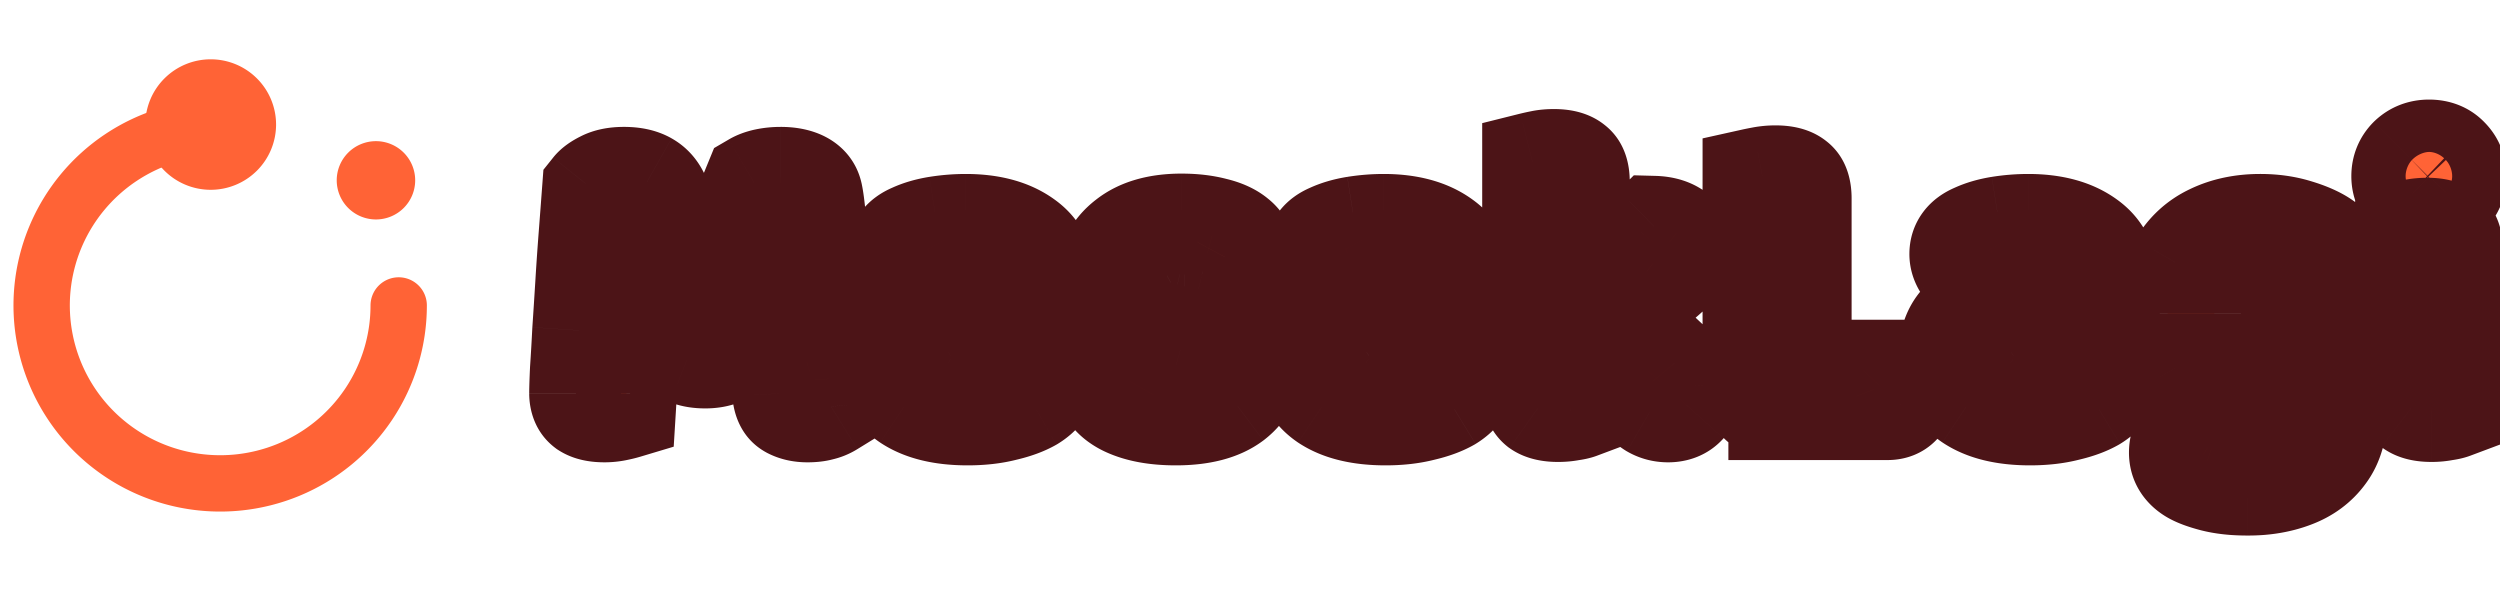<svg width="843" height="205" fill="none" xmlns="http://www.w3.org/2000/svg">
  <path d="M74.242 43A60.336 60.336 0 0 0 40.8 53.112a60.042 60.042 0 0 0-22.171 26.927 59.818 59.818 0 0 0-3.425 34.666 59.939 59.939 0 0 0 16.474 30.721 60.25 60.25 0 0 0 30.822 16.421 60.383 60.383 0 0 0 34.78-3.414 60.156 60.156 0 0 0 27.015-22.099A59.864 59.864 0 0 0 134.439 103" stroke="#FF6336" stroke-width="19" stroke-linecap="round"/>
  <path d="M92.59 42c0 5.702-2.269 11.17-6.31 15.202A21.568 21.568 0 0 1 71.047 63.5a21.568 21.568 0 0 1-15.236-6.298A21.477 21.477 0 0 1 49.5 42c0-5.702 2.27-11.17 6.31-15.202A21.568 21.568 0 0 1 71.046 20.5a21.568 21.568 0 0 1 15.235 6.298c4.04 4.032 6.31 9.5 6.31 15.202Zm43.183 27.78a12.742 12.742 0 0 1-9 3.72 12.742 12.742 0 0 1-9-3.72 12.686 12.686 0 0 1-3.728-8.98c0-3.368 1.341-6.598 3.728-8.98a12.742 12.742 0 0 1 9-3.72c3.376 0 6.613 1.338 9 3.72a12.689 12.689 0 0 1 3.727 8.98c0 3.368-1.341 6.598-3.727 8.98Z" fill="#FF6336" stroke="#FF6336"/>
  <mask id="a" maskUnits="userSpaceOnUse" x="178" y="33" width="668" height="148" fill="#000">
    <path fill="#fff" d="M178 33h668v148H178z"/>
    <path d="M245.752 118.288c-.853.683-1.963 1.28-3.328 1.792-1.365.427-2.901.64-4.608.64-2.219 0-4.096-.299-5.632-.896-1.451-.597-2.432-1.621-2.944-3.072a6100.685 6100.685 0 0 1-9.088-22.272c-2.475-6.4-4.437-11.776-5.888-16.128h-.512c-.256 5.717-.512 11.008-.768 15.872-.256 4.864-.469 9.6-.64 14.208a888.372 888.372 0 0 1-.64 13.952 619.026 619.026 0 0 1-.768 15.36c-.853.256-1.92.512-3.2.768a20.19 20.19 0 0 1-3.968.384c-2.731 0-4.821-.469-6.272-1.408-1.365-1.024-2.048-2.645-2.048-4.864 0-1.621.085-4.267.256-7.936.256-3.755.512-8.149.768-13.184.341-5.035.683-10.325 1.024-15.872.341-5.632.725-11.179 1.152-16.64.427-5.547.811-10.624 1.152-15.232.683-.853 1.877-1.707 3.584-2.56 1.792-.939 4.139-1.408 7.04-1.408 3.157 0 5.717.555 7.68 1.664 1.963 1.11 3.413 2.816 4.352 5.12 1.621 3.584 3.285 7.595 4.992 12.032a362.546 362.546 0 0 1 5.12 13.44c1.707 4.437 3.285 8.576 4.736 12.416h.64a1183.846 1183.846 0 0 1 8.704-23.552c2.987-7.595 5.547-13.995 7.68-19.2 1.024-.597 2.304-1.067 3.84-1.408a24.164 24.164 0 0 1 4.992-.512c2.987 0 5.419.47 7.296 1.408 1.877.939 3.029 2.347 3.456 4.224.341 1.536.683 4.053 1.024 7.552.427 3.499.853 7.595 1.28 12.288.427 4.608.853 9.472 1.28 14.592.427 5.035.811 9.984 1.152 14.848.341 4.779.64 9.131.896 13.056.341 3.84.555 6.912.64 9.216a10.926 10.926 0 0 1-3.456 1.408c-1.195.341-2.688.512-4.48.512-2.219 0-4.139-.427-5.76-1.28-1.536-.853-2.389-2.517-2.56-4.992-.427-7.253-.811-14.251-1.152-20.992-.341-6.827-.64-13.056-.896-18.688a1034.73 1034.73 0 0 0-.512-14.208h-.64c-1.365 4.01-3.285 9.173-5.76 15.488-2.475 6.229-5.547 14.251-9.216 24.064Zm80.523 9.6c2.56 0 4.864-.256 6.912-.768s3.541-1.067 4.48-1.664v-14.592l-12.672 1.28c-3.499.256-6.187 1.024-8.064 2.304-1.792 1.195-2.688 2.987-2.688 5.376 0 2.475.981 4.437 2.944 5.888 1.963 1.451 4.992 2.176 9.088 2.176Zm-.64-52.224c8.363 0 15.019 1.792 19.968 5.376 4.949 3.499 7.424 9.045 7.424 16.64v29.44c0 2.048-.512 3.669-1.536 4.864-.939 1.195-2.176 2.261-3.712 3.2-2.389 1.365-5.419 2.475-9.088 3.328-3.669.939-7.808 1.408-12.416 1.408-8.533 0-15.232-1.621-20.096-4.864-4.864-3.328-7.296-8.235-7.296-14.72 0-5.717 1.792-10.069 5.376-13.056 3.669-3.072 8.96-4.949 15.872-5.632l17.408-1.792v-2.304c0-3.413-1.195-5.888-3.584-7.424-2.304-1.536-5.589-2.304-9.856-2.304a37.12 37.12 0 0 0-9.728 1.28c-3.157.853-5.973 1.877-8.448 3.072-.853-.683-1.621-1.621-2.304-2.816-.683-1.195-1.024-2.432-1.024-3.712 0-3.072 1.707-5.333 5.12-6.784 2.389-1.11 5.163-1.92 8.32-2.432a61.49 61.49 0 0 1 9.6-.768Zm96.83 45.184c0 5.973-2.219 10.667-6.656 14.08-4.437 3.328-10.88 4.992-19.328 4.992-6.827 0-12.416-1.024-16.768-3.072s-6.528-4.779-6.528-8.192c0-1.451.341-2.773 1.024-3.968.683-1.28 1.579-2.261 2.688-2.944 2.389 1.536 5.163 2.901 8.32 4.096 3.157 1.195 6.741 1.792 10.752 1.792 7.253 0 10.88-2.219 10.88-6.656 0-1.877-.64-3.371-1.92-4.48-1.28-1.195-3.243-2.048-5.888-2.56l-7.296-1.92c-6.229-1.365-10.88-3.499-13.952-6.4-2.987-2.901-4.48-6.784-4.48-11.648 0-5.376 2.219-9.77 6.656-13.184 4.437-3.499 10.581-5.248 18.432-5.248 4.096 0 7.765.427 11.008 1.28 3.243.768 5.76 1.92 7.552 3.456 1.877 1.536 2.816 3.37 2.816 5.504 0 1.45-.341 2.773-1.024 3.968-.597 1.11-1.408 1.963-2.432 2.56-1.024-.597-2.432-1.237-4.224-1.92-1.707-.768-3.669-1.365-5.888-1.792a29.515 29.515 0 0 0-6.656-.768c-3.328 0-5.973.555-7.936 1.664-1.877 1.024-2.816 2.517-2.816 4.48 0 1.45.555 2.688 1.664 3.712s2.987 1.835 5.632 2.432l6.528 1.536c6.912 1.621 11.947 4.011 15.104 7.168 3.157 3.072 4.736 7.083 4.736 12.032Zm44.735 7.04c2.56 0 4.864-.256 6.912-.768s3.541-1.067 4.48-1.664v-14.592l-12.672 1.28c-3.499.256-6.187 1.024-8.064 2.304-1.792 1.195-2.688 2.987-2.688 5.376 0 2.475.981 4.437 2.944 5.888 1.963 1.451 4.992 2.176 9.088 2.176Zm-.64-52.224c8.363 0 15.019 1.792 19.968 5.376 4.949 3.499 7.424 9.045 7.424 16.64v29.44c0 2.048-.512 3.669-1.536 4.864-.939 1.195-2.176 2.261-3.712 3.2-2.389 1.365-5.419 2.475-9.088 3.328-3.669.939-7.808 1.408-12.416 1.408-8.533 0-15.232-1.621-20.096-4.864-4.864-3.328-7.296-8.235-7.296-14.72 0-5.717 1.792-10.069 5.376-13.056 3.669-3.072 8.96-4.949 15.872-5.632l17.408-1.792v-2.304c0-3.413-1.195-5.888-3.584-7.424-2.304-1.536-5.589-2.304-9.856-2.304a37.12 37.12 0 0 0-9.728 1.28c-3.157.853-5.973 1.877-8.448 3.072-.853-.683-1.621-1.621-2.304-2.816-.683-1.195-1.024-2.432-1.024-3.712 0-3.072 1.707-5.333 5.12-6.784 2.389-1.11 5.163-1.92 8.32-2.432a61.49 61.49 0 0 1 9.6-.768Zm73.15 36.864-11.008-7.296 29.056-28.928c3.157.085 5.675.853 7.552 2.304 1.877 1.365 2.816 3.157 2.816 5.376 0 1.792-.64 3.413-1.92 4.864-1.195 1.45-3.029 3.243-5.504 5.376l-20.992 18.304Zm-10.624-4.992 12.16-5.76 29.824 28.032c-.256 2.816-1.109 5.035-2.56 6.656-1.451 1.621-3.456 2.432-6.016 2.432-1.963 0-3.755-.469-5.376-1.408-1.621-1.024-3.285-2.56-4.992-4.608l-23.04-25.344Zm-12.288-3.584 15.744.768v33.024c-.683.256-1.664.469-2.944.64-1.28.256-2.688.384-4.224.384-2.901 0-5.077-.512-6.528-1.536-1.365-1.109-2.048-3.029-2.048-5.76v-27.52Zm15.744 8.832-15.744-.768V54.8c.683-.17 1.664-.384 2.944-.64s2.688-.384 4.224-.384c2.987 0 5.163.555 6.528 1.664 1.365 1.024 2.048 2.901 2.048 5.632v51.712Zm58.564-25.6h16.256v49.92l-7.552 1.024c-2.645 0-4.779-.768-6.4-2.304-1.536-1.621-2.304-3.712-2.304-6.272V87.184Zm8.704 50.944v-13.312h40.704c.512.683.939 1.579 1.28 2.688.427 1.109.64 2.347.64 3.712 0 2.304-.555 4.053-1.664 5.248-1.024 1.109-2.432 1.664-4.224 1.664H599.81Zm7.552-32.768h-16.256V60.304c.768-.17 1.835-.384 3.2-.64a24.997 24.997 0 0 1 4.352-.384c3.072 0 5.291.555 6.656 1.664 1.365 1.024 2.048 2.987 2.048 5.888v38.528Zm77.163 22.528c2.56 0 4.864-.256 6.912-.768s3.541-1.067 4.48-1.664v-14.592l-12.672 1.28c-3.499.256-6.187 1.024-8.064 2.304-1.792 1.195-2.688 2.987-2.688 5.376 0 2.475.981 4.437 2.944 5.888 1.963 1.451 4.992 2.176 9.088 2.176Zm-.64-52.224c8.363 0 15.019 1.792 19.968 5.376 4.949 3.499 7.424 9.045 7.424 16.64v29.44c0 2.048-.512 3.669-1.536 4.864-.939 1.195-2.176 2.261-3.712 3.2-2.389 1.365-5.419 2.475-9.088 3.328-3.669.939-7.808 1.408-12.416 1.408-8.533 0-15.232-1.621-20.096-4.864-4.864-3.328-7.296-8.235-7.296-14.72 0-5.717 1.792-10.069 5.376-13.056 3.669-3.072 8.96-4.949 15.872-5.632l17.408-1.792v-2.304c0-3.413-1.195-5.888-3.584-7.424-2.304-1.536-5.589-2.304-9.856-2.304a37.12 37.12 0 0 0-9.728 1.28c-3.157.853-5.973 1.877-8.448 3.072-.853-.683-1.621-1.621-2.304-2.816-.683-1.195-1.024-2.432-1.024-3.712 0-3.072 1.707-5.333 5.12-6.784 2.389-1.11 5.163-1.92 8.32-2.432a61.49 61.49 0 0 1 9.6-.768Zm75.07 60.16c-5.035 0-9.685-.939-13.952-2.816-4.267-1.963-7.68-5.163-10.24-9.6-2.56-4.437-3.84-10.283-3.84-17.536 0-6.656 1.28-12.203 3.84-16.64 2.645-4.523 6.315-7.893 11.008-10.112 4.779-2.304 10.24-3.456 16.384-3.456 4.352 0 8.363.555 12.032 1.664 3.755 1.11 6.741 2.39 8.96 3.84 1.451.939 2.603 2.09 3.456 3.456.939 1.28 1.408 2.859 1.408 4.736v39.936h-15.36V90.768c-1.109-.683-2.475-1.28-4.096-1.792s-3.627-.768-6.016-.768c-4.693 0-8.533 1.45-11.52 4.352-2.901 2.901-4.352 7.339-4.352 13.312 0 6.571 1.408 11.179 4.224 13.824 2.901 2.645 6.443 3.968 10.624 3.968 3.243 0 5.845-.555 7.808-1.664 2.048-1.109 3.755-2.304 5.12-3.584l.512 12.8c-1.536 1.195-3.669 2.261-6.4 3.2-2.645.939-5.845 1.408-9.6 1.408Zm13.952 2.56V125.84h15.104v13.056c0 5.803-1.323 10.496-3.968 14.08-2.645 3.669-6.272 6.357-10.88 8.064-4.523 1.707-9.6 2.56-15.232 2.56-4.437 0-8.32-.427-11.648-1.28-3.243-.853-5.632-1.749-7.168-2.688-2.816-1.707-4.224-4.053-4.224-7.04 0-1.536.341-2.901 1.024-4.096.683-1.195 1.493-2.091 2.432-2.688 2.133 1.365 4.779 2.56 7.936 3.584 3.243 1.024 6.656 1.536 10.24 1.536 5.12 0 9.131-1.024 12.032-3.072 2.901-1.963 4.352-5.12 4.352-9.472Zm36.967-78.976c0-2.475.853-4.565 2.56-6.272 1.792-1.707 4.011-2.56 6.656-2.56 2.731 0 4.907.853 6.528 2.56 1.707 1.707 2.56 3.797 2.56 6.272 0 2.39-.853 4.48-2.56 6.272-1.621 1.707-3.797 2.56-6.528 2.56-2.645 0-4.864-.853-6.656-2.56-1.707-1.792-2.56-3.883-2.56-6.272Zm1.28 44.8h15.872v33.536c-.683.256-1.664.469-2.944.64-1.28.256-2.688.384-4.224.384-2.901 0-5.077-.512-6.528-1.536-1.451-1.109-2.176-3.029-2.176-5.76v-27.264Zm15.872 8.064h-15.872V77.968c.683-.256 1.664-.47 2.944-.64a23.597 23.597 0 0 1 4.352-.384c2.987 0 5.163.555 6.528 1.664 1.365 1.024 2.048 2.944 2.048 5.76v27.904Z"/>
  </mask>
  <path d="M245.752 118.288c-.853.683-1.963 1.28-3.328 1.792-1.365.427-2.901.64-4.608.64-2.219 0-4.096-.299-5.632-.896-1.451-.597-2.432-1.621-2.944-3.072a6100.685 6100.685 0 0 1-9.088-22.272c-2.475-6.4-4.437-11.776-5.888-16.128h-.512c-.256 5.717-.512 11.008-.768 15.872-.256 4.864-.469 9.6-.64 14.208a888.372 888.372 0 0 1-.64 13.952 619.026 619.026 0 0 1-.768 15.36c-.853.256-1.92.512-3.2.768a20.19 20.19 0 0 1-3.968.384c-2.731 0-4.821-.469-6.272-1.408-1.365-1.024-2.048-2.645-2.048-4.864 0-1.621.085-4.267.256-7.936.256-3.755.512-8.149.768-13.184.341-5.035.683-10.325 1.024-15.872.341-5.632.725-11.179 1.152-16.64.427-5.547.811-10.624 1.152-15.232.683-.853 1.877-1.707 3.584-2.56 1.792-.939 4.139-1.408 7.04-1.408 3.157 0 5.717.555 7.68 1.664 1.963 1.11 3.413 2.816 4.352 5.12 1.621 3.584 3.285 7.595 4.992 12.032a362.546 362.546 0 0 1 5.12 13.44c1.707 4.437 3.285 8.576 4.736 12.416h.64a1183.846 1183.846 0 0 1 8.704-23.552c2.987-7.595 5.547-13.995 7.68-19.2 1.024-.597 2.304-1.067 3.84-1.408a24.164 24.164 0 0 1 4.992-.512c2.987 0 5.419.47 7.296 1.408 1.877.939 3.029 2.347 3.456 4.224.341 1.536.683 4.053 1.024 7.552.427 3.499.853 7.595 1.28 12.288.427 4.608.853 9.472 1.28 14.592.427 5.035.811 9.984 1.152 14.848.341 4.779.64 9.131.896 13.056.341 3.84.555 6.912.64 9.216a10.926 10.926 0 0 1-3.456 1.408c-1.195.341-2.688.512-4.48.512-2.219 0-4.139-.427-5.76-1.28-1.536-.853-2.389-2.517-2.56-4.992-.427-7.253-.811-14.251-1.152-20.992-.341-6.827-.64-13.056-.896-18.688a1034.73 1034.73 0 0 0-.512-14.208h-.64c-1.365 4.01-3.285 9.173-5.76 15.488-2.475 6.229-5.547 14.251-9.216 24.064Zm80.523 9.6c2.56 0 4.864-.256 6.912-.768s3.541-1.067 4.48-1.664v-14.592l-12.672 1.28c-3.499.256-6.187 1.024-8.064 2.304-1.792 1.195-2.688 2.987-2.688 5.376 0 2.475.981 4.437 2.944 5.888 1.963 1.451 4.992 2.176 9.088 2.176Zm-.64-52.224c8.363 0 15.019 1.792 19.968 5.376 4.949 3.499 7.424 9.045 7.424 16.64v29.44c0 2.048-.512 3.669-1.536 4.864-.939 1.195-2.176 2.261-3.712 3.2-2.389 1.365-5.419 2.475-9.088 3.328-3.669.939-7.808 1.408-12.416 1.408-8.533 0-15.232-1.621-20.096-4.864-4.864-3.328-7.296-8.235-7.296-14.72 0-5.717 1.792-10.069 5.376-13.056 3.669-3.072 8.96-4.949 15.872-5.632l17.408-1.792v-2.304c0-3.413-1.195-5.888-3.584-7.424-2.304-1.536-5.589-2.304-9.856-2.304a37.12 37.12 0 0 0-9.728 1.28c-3.157.853-5.973 1.877-8.448 3.072-.853-.683-1.621-1.621-2.304-2.816-.683-1.195-1.024-2.432-1.024-3.712 0-3.072 1.707-5.333 5.12-6.784 2.389-1.11 5.163-1.92 8.32-2.432a61.49 61.49 0 0 1 9.6-.768Zm96.83 45.184c0 5.973-2.219 10.667-6.656 14.08-4.437 3.328-10.88 4.992-19.328 4.992-6.827 0-12.416-1.024-16.768-3.072s-6.528-4.779-6.528-8.192c0-1.451.341-2.773 1.024-3.968.683-1.28 1.579-2.261 2.688-2.944 2.389 1.536 5.163 2.901 8.32 4.096 3.157 1.195 6.741 1.792 10.752 1.792 7.253 0 10.88-2.219 10.88-6.656 0-1.877-.64-3.371-1.92-4.48-1.28-1.195-3.243-2.048-5.888-2.56l-7.296-1.92c-6.229-1.365-10.88-3.499-13.952-6.4-2.987-2.901-4.48-6.784-4.48-11.648 0-5.376 2.219-9.77 6.656-13.184 4.437-3.499 10.581-5.248 18.432-5.248 4.096 0 7.765.427 11.008 1.28 3.243.768 5.76 1.92 7.552 3.456 1.877 1.536 2.816 3.37 2.816 5.504 0 1.45-.341 2.773-1.024 3.968-.597 1.11-1.408 1.963-2.432 2.56-1.024-.597-2.432-1.237-4.224-1.92-1.707-.768-3.669-1.365-5.888-1.792a29.515 29.515 0 0 0-6.656-.768c-3.328 0-5.973.555-7.936 1.664-1.877 1.024-2.816 2.517-2.816 4.48 0 1.45.555 2.688 1.664 3.712s2.987 1.835 5.632 2.432l6.528 1.536c6.912 1.621 11.947 4.011 15.104 7.168 3.157 3.072 4.736 7.083 4.736 12.032Zm44.735 7.04c2.56 0 4.864-.256 6.912-.768s3.541-1.067 4.48-1.664v-14.592l-12.672 1.28c-3.499.256-6.187 1.024-8.064 2.304-1.792 1.195-2.688 2.987-2.688 5.376 0 2.475.981 4.437 2.944 5.888 1.963 1.451 4.992 2.176 9.088 2.176Zm-.64-52.224c8.363 0 15.019 1.792 19.968 5.376 4.949 3.499 7.424 9.045 7.424 16.64v29.44c0 2.048-.512 3.669-1.536 4.864-.939 1.195-2.176 2.261-3.712 3.2-2.389 1.365-5.419 2.475-9.088 3.328-3.669.939-7.808 1.408-12.416 1.408-8.533 0-15.232-1.621-20.096-4.864-4.864-3.328-7.296-8.235-7.296-14.72 0-5.717 1.792-10.069 5.376-13.056 3.669-3.072 8.96-4.949 15.872-5.632l17.408-1.792v-2.304c0-3.413-1.195-5.888-3.584-7.424-2.304-1.536-5.589-2.304-9.856-2.304a37.12 37.12 0 0 0-9.728 1.28c-3.157.853-5.973 1.877-8.448 3.072-.853-.683-1.621-1.621-2.304-2.816-.683-1.195-1.024-2.432-1.024-3.712 0-3.072 1.707-5.333 5.12-6.784 2.389-1.11 5.163-1.92 8.32-2.432a61.49 61.49 0 0 1 9.6-.768Zm73.15 36.864-11.008-7.296 29.056-28.928c3.157.085 5.675.853 7.552 2.304 1.877 1.365 2.816 3.157 2.816 5.376 0 1.792-.64 3.413-1.92 4.864-1.195 1.45-3.029 3.243-5.504 5.376l-20.992 18.304Zm-10.624-4.992 12.16-5.76 29.824 28.032c-.256 2.816-1.109 5.035-2.56 6.656-1.451 1.621-3.456 2.432-6.016 2.432-1.963 0-3.755-.469-5.376-1.408-1.621-1.024-3.285-2.56-4.992-4.608l-23.04-25.344Zm-12.288-3.584 15.744.768v33.024c-.683.256-1.664.469-2.944.64-1.28.256-2.688.384-4.224.384-2.901 0-5.077-.512-6.528-1.536-1.365-1.109-2.048-3.029-2.048-5.76v-27.52Zm15.744 8.832-15.744-.768V54.8c.683-.17 1.664-.384 2.944-.64s2.688-.384 4.224-.384c2.987 0 5.163.555 6.528 1.664 1.365 1.024 2.048 2.901 2.048 5.632v51.712Zm58.564-25.6h16.256v49.92l-7.552 1.024c-2.645 0-4.779-.768-6.4-2.304-1.536-1.621-2.304-3.712-2.304-6.272V87.184Zm8.704 50.944v-13.312h40.704c.512.683.939 1.579 1.28 2.688.427 1.109.64 2.347.64 3.712 0 2.304-.555 4.053-1.664 5.248-1.024 1.109-2.432 1.664-4.224 1.664H599.81Zm7.552-32.768h-16.256V60.304c.768-.17 1.835-.384 3.2-.64a24.997 24.997 0 0 1 4.352-.384c3.072 0 5.291.555 6.656 1.664 1.365 1.024 2.048 2.987 2.048 5.888v38.528Zm77.163 22.528c2.56 0 4.864-.256 6.912-.768s3.541-1.067 4.48-1.664v-14.592l-12.672 1.28c-3.499.256-6.187 1.024-8.064 2.304-1.792 1.195-2.688 2.987-2.688 5.376 0 2.475.981 4.437 2.944 5.888 1.963 1.451 4.992 2.176 9.088 2.176Zm-.64-52.224c8.363 0 15.019 1.792 19.968 5.376 4.949 3.499 7.424 9.045 7.424 16.64v29.44c0 2.048-.512 3.669-1.536 4.864-.939 1.195-2.176 2.261-3.712 3.2-2.389 1.365-5.419 2.475-9.088 3.328-3.669.939-7.808 1.408-12.416 1.408-8.533 0-15.232-1.621-20.096-4.864-4.864-3.328-7.296-8.235-7.296-14.72 0-5.717 1.792-10.069 5.376-13.056 3.669-3.072 8.96-4.949 15.872-5.632l17.408-1.792v-2.304c0-3.413-1.195-5.888-3.584-7.424-2.304-1.536-5.589-2.304-9.856-2.304a37.12 37.12 0 0 0-9.728 1.28c-3.157.853-5.973 1.877-8.448 3.072-.853-.683-1.621-1.621-2.304-2.816-.683-1.195-1.024-2.432-1.024-3.712 0-3.072 1.707-5.333 5.12-6.784 2.389-1.11 5.163-1.92 8.32-2.432a61.49 61.49 0 0 1 9.6-.768Zm75.07 60.16c-5.035 0-9.685-.939-13.952-2.816-4.267-1.963-7.68-5.163-10.24-9.6-2.56-4.437-3.84-10.283-3.84-17.536 0-6.656 1.28-12.203 3.84-16.64 2.645-4.523 6.315-7.893 11.008-10.112 4.779-2.304 10.24-3.456 16.384-3.456 4.352 0 8.363.555 12.032 1.664 3.755 1.11 6.741 2.39 8.96 3.84 1.451.939 2.603 2.09 3.456 3.456.939 1.28 1.408 2.859 1.408 4.736v39.936h-15.36V90.768c-1.109-.683-2.475-1.28-4.096-1.792s-3.627-.768-6.016-.768c-4.693 0-8.533 1.45-11.52 4.352-2.901 2.901-4.352 7.339-4.352 13.312 0 6.571 1.408 11.179 4.224 13.824 2.901 2.645 6.443 3.968 10.624 3.968 3.243 0 5.845-.555 7.808-1.664 2.048-1.109 3.755-2.304 5.12-3.584l.512 12.8c-1.536 1.195-3.669 2.261-6.4 3.2-2.645.939-5.845 1.408-9.6 1.408Zm13.952 2.56V125.84h15.104v13.056c0 5.803-1.323 10.496-3.968 14.08-2.645 3.669-6.272 6.357-10.88 8.064-4.523 1.707-9.6 2.56-15.232 2.56-4.437 0-8.32-.427-11.648-1.28-3.243-.853-5.632-1.749-7.168-2.688-2.816-1.707-4.224-4.053-4.224-7.04 0-1.536.341-2.901 1.024-4.096.683-1.195 1.493-2.091 2.432-2.688 2.133 1.365 4.779 2.56 7.936 3.584 3.243 1.024 6.656 1.536 10.24 1.536 5.12 0 9.131-1.024 12.032-3.072 2.901-1.963 4.352-5.12 4.352-9.472Zm36.967-78.976c0-2.475.853-4.565 2.56-6.272 1.792-1.707 4.011-2.56 6.656-2.56 2.731 0 4.907.853 6.528 2.56 1.707 1.707 2.56 3.797 2.56 6.272 0 2.39-.853 4.48-2.56 6.272-1.621 1.707-3.797 2.56-6.528 2.56-2.645 0-4.864-.853-6.656-2.56-1.707-1.792-2.56-3.883-2.56-6.272Zm1.28 44.8h15.872v33.536c-.683.256-1.664.469-2.944.64-1.28.256-2.688.384-4.224.384-2.901 0-5.077-.512-6.528-1.536-1.451-1.109-2.176-3.029-2.176-5.76v-27.264Zm15.872 8.064h-15.872V77.968c.683-.256 1.664-.47 2.944-.64a23.597 23.597 0 0 1 4.352-.384c2.987 0 5.163.555 6.528 1.664 1.365 1.024 2.048 2.944 2.048 5.76v27.904Z" fill="#FF6336"/>
  <path d="m245.752 118.288 10.62 13.275 3.661-2.929 1.642-4.392-15.923-5.954Zm-3.328 1.792 5.071 16.226.453-.142.445-.166-5.969-15.918Zm-10.24-.256-6.473 15.72.155.063.156.061 6.162-15.844Zm-2.944-3.072 16.031-5.658-.141-.399-.161-.392-15.729 6.449Zm-9.088-22.272-15.856 6.131.05.128.051.128 15.755-6.387Zm-5.888-16.128 16.128-5.376-3.875-11.624h-12.253v17Zm-.512 0v-17h-16.256l-.727 16.24 16.983.76Zm-.768 15.872 16.977.894-16.977-.894Zm-.64 14.208 16.988.641v-.012l-16.988-.629Zm-.64 13.952-16.976-.909-.007.145-.006.146 16.989.618Zm-.768 15.36 4.885 16.283 11.355-3.406.728-11.833-16.968-1.044Zm-3.2.768 3.334 16.67-3.334-16.67Zm-10.24-1.024-10.2 13.6.471.353.494.32 9.235-14.273Zm-1.792-12.8-16.961-1.156-.012.183-.009.183 16.982.79Zm.768-13.184-16.961-1.15-.01.143-.007.144 16.978.863Zm1.024-15.872 16.968 1.044v-.008l.001-.008-16.969-1.028Zm1.152-16.64 16.948 1.324.001-.01.001-.01-16.95-1.304ZM199.8 63.76l-13.275-10.62-3.29 4.112-.389 5.252L199.8 63.76Zm3.584-2.56 7.603 15.205.143-.072.142-.074-7.888-15.059Zm14.72.256 8.365-14.8-8.365 14.8Zm4.352 5.12-15.744 6.414.122.299.133.294 15.489-7.007Zm4.992 12.032-15.867 6.103.051.132.053.13 15.763-6.365Zm5.12 13.44-16.003 5.737.066.184.07.182 15.867-6.103Zm4.736 12.416-15.903 6.008 4.153 10.992h11.75v-17Zm.64 0v17h11.972l4.034-11.272-16.006-5.728Zm8.704-23.552-15.821-6.222-.03.078-.03.077 15.881 6.067Zm7.68-19.2-8.566-14.684-4.978 2.904-2.186 5.333 15.73 6.447Zm3.84-1.408-3.502-16.635-.093.02-.093.02 3.688 16.595Zm12.288.896-7.603 15.205 7.603-15.205Zm3.456 4.224 16.595-3.688-.009-.04-.009-.04-16.577 3.768Zm1.024 7.552-16.92 1.65.02.205.025.203 16.875-2.058Zm1.28 12.288-16.93 1.54.001.013.001.014 16.928-1.567Zm1.28 14.592-16.941 1.412.001.012.001.012 16.939-1.436Zm1.152 14.848-16.958 1.19v.011l.001.01 16.957-1.211Zm.896 13.056-16.964 1.106.013.2.018.199 16.933-1.505Zm.64 9.216 8.91 14.478 8.445-5.197-.367-9.91-16.988.629Zm-3.456 1.408-3.562-16.623-.559.12-.549.157 4.67 16.346Zm-10.24-.768-8.256 14.861.168.093.17.09 7.918-15.044Zm-2.56-4.992-16.971.998.005.086.006.086 16.96-1.17Zm-1.152-20.992-16.979.849.001.011 16.978-.86Zm-.896-18.688-16.992.515.004.129.006.128 16.982-.772Zm-.512-14.208 16.983-.755-.722-16.245h-16.261v17Zm-.64 0v-17h-12.171l-3.922 11.521 16.093 5.479Zm-5.76 15.488 15.799 6.276.015-.036.014-.037-15.828-6.203Zm-19.836 10.789a7.338 7.338 0 0 1 1.088-.733c.215-.116.309-.145.235-.118l11.938 31.836c2.52-.945 5.345-2.328 7.979-4.435l-21.24-26.55Zm2.221-1.159c.557-.174.772-.134.463-.134v34c3.105 0 6.391-.386 9.679-1.414l-10.142-32.452Zm.463-.134c-.359 0-.477-.025-.401-.013.077.012.416.073.931.273l-12.324 31.688c4.052 1.576 8.153 2.052 11.794 2.052v-34Zm.841.384a11.773 11.773 0 0 1 3.977 2.742 11.911 11.911 0 0 1 2.637 4.248l-32.062 11.316c2.158 6.114 6.68 10.736 12.502 13.134l12.946-31.44Zm6.312 6.199a6093.356 6093.356 0 0 1-9.062-22.21l-31.51 12.774a6166.833 6166.833 0 0 0 9.114 22.334l31.458-12.898Zm-8.961-21.954c-2.42-6.26-4.281-11.365-5.616-15.373l-32.256 10.752c1.566 4.697 3.631 10.343 6.16 16.883l31.712-12.262Zm-21.744-26.997h-.512v34h.512v-34Zm-17.495 16.24c-.254 5.68-.508 10.926-.762 15.739l33.954 1.787c.258-4.916.516-10.251.774-16.006l-33.966-1.52Zm-.762 15.739c-.26 4.947-.477 9.771-.651 14.472l33.976 1.258c.168-4.515.377-9.163.629-13.944l-33.954-1.787Zm-.651 14.46a860.547 860.547 0 0 1-.628 13.684l33.952 1.818c.26-4.863.478-9.603.652-14.22l-33.976-1.282Zm-.641 13.975a596.31 596.31 0 0 1-.747 14.934l33.936 2.088c.348-5.664.612-10.928.789-15.786l-33.978-1.236Zm11.336-.305c-.168.05-.675.186-1.649.381l6.668 33.34c1.586-.317 3.212-.693 4.751-1.155l-9.77-32.566Zm-1.649.381a3.195 3.195 0 0 1-.634.054v34a37.21 37.21 0 0 0 7.302-.714l-6.668-33.34Zm-.634.054c-.436 0-.349-.042.108.061.461.103 1.544.41 2.855 1.258l-18.47 28.546c5.369 3.474 11.242 4.135 15.507 4.135v-34Zm3.928 1.992a12.287 12.287 0 0 1 3.932 5.019c.735 1.746.82 3.131.82 3.717h-34c0 5.813 1.969 13.304 8.848 18.464l20.4-27.2Zm4.752 8.736c0-1.193.068-3.496.238-7.146l-33.964-1.58c-.171 3.689-.274 6.677-.274 8.726h34Zm.217-6.78c.264-3.878.526-8.375.785-13.477l-33.956-1.726a759.85 759.85 0 0 1-.751 12.891l33.922 2.312Zm.768-13.19c.344-5.073.688-10.399 1.031-15.978l-33.936-2.088c-.339 5.515-.678 10.77-1.017 15.766l33.922 2.3Zm1.032-15.994c.335-5.536.713-10.984 1.131-16.344L181.7 77.668a968.456 968.456 0 0 0-1.173 16.936l33.938 2.056Zm1.133-16.364c.428-5.56.813-10.653 1.156-15.28l-33.908-2.512c-.339 4.59-.722 9.65-1.148 15.184l33.9 2.608Zm-2.523-5.916c-.906 1.132-1.716 1.74-1.986 1.934-.302.215-.383.232-.102.091l-15.206-30.41c-2.502 1.251-6.29 3.438-9.256 7.145l26.55 21.24Zm-1.803 1.88c-.771.403-1.318.527-1.45.554-.127.025.044-.022.602-.022v-34c-4.534 0-9.876.703-14.928 3.349l15.776 30.118Zm-.848.532c.606 0 .803.055.688.03-.126-.027-.648-.157-1.373-.566l16.73-29.6c-5.335-3.015-11.07-3.864-16.045-3.864v34Zm-.685-.536a7.6 7.6 0 0 1-2.028-1.678c-.564-.664-.862-1.253-.999-1.588L238.2 60.162c-2.225-5.46-6.086-10.315-11.731-13.506l-16.73 29.6Zm-2.772-2.673c1.463 3.233 3.002 6.935 4.614 11.128l31.734-12.206c-1.801-4.682-3.59-9-5.37-12.936l-30.978 14.014Zm4.718 11.39a345.718 345.718 0 0 1 4.88 12.812l32.006-11.474a381.3 381.3 0 0 0-5.36-14.069l-31.526 12.732Zm5.016 13.178c1.696 4.41 3.263 8.517 4.7 12.321l31.806-12.016a2224.39 2224.39 0 0 0-4.772-12.51L216.701 98.15Zm20.603 23.313h.64v-34h-.64v34Zm16.646-11.272c2.863-8 5.723-15.737 8.579-23.213l-31.762-12.134a1208.375 1208.375 0 0 0-8.829 23.89l32.012 11.457Zm8.519-23.058c2.969-7.55 5.497-13.87 7.589-18.975l-31.46-12.894c-2.174 5.305-4.766 11.786-7.771 19.425l31.642 12.444Zm.425-10.738c-.47.275-.822.417-.986.477-.164.06-.195.058-.052.026l-7.376-33.19c-2.725.605-5.772 1.6-8.718 3.319l17.132 29.368Zm-1.224.543a7.183 7.183 0 0 1 1.49-.147v-34c-2.848 0-5.687.286-8.494.877l7.004 33.27Zm1.49-.147c.304 0 .524.012.669.025.145.012.199.024.174.019-.04-.008-.48-.096-1.15-.43l15.206-30.411c-5.021-2.51-10.316-3.203-14.899-3.203v34Zm-.307-.387c-.877-.438-2.124-1.265-3.282-2.68a11.116 11.116 0 0 1-2.236-4.533l33.154-7.536c-1.666-7.33-6.468-12.68-12.43-15.661l-15.206 30.41Zm-5.536-7.293c.099.448.364 2.077.699 5.515l33.84-3.302c-.348-3.56-.766-6.965-1.349-9.589l-33.19 7.376Zm.744 5.922c.4 3.28.809 7.195 1.225 11.77l33.86-3.08c-.437-4.812-.882-9.088-1.335-12.806l-33.75 4.116Zm1.227 11.797c.422 4.551.844 9.363 1.267 14.437l33.882-2.824c-.43-5.166-.861-10.082-1.293-14.747l-33.856 3.134Zm1.269 14.461c.42 4.955.797 9.823 1.133 14.602l33.916-2.38c-.347-4.949-.737-9.98-1.171-15.093l-33.878 2.871Zm1.134 14.623c.34 4.751.636 9.068.889 12.951l33.928-2.212c-.259-3.967-.56-8.355-.903-13.161l-33.914 2.422Zm.92 13.35c.33 3.714.515 6.457.585 8.34l33.976-1.258c-.101-2.725-.342-6.126-.695-10.092l-33.866 3.01Zm8.663-6.767a6.098 6.098 0 0 1 1.892-.737l7.124 33.246a27.961 27.961 0 0 0 8.804-3.553l-17.82-28.956Zm.784-.46c.238-.068.421-.108.537-.13.117-.022.181-.029.187-.03.006-.001-.035.004-.128.009a7.704 7.704 0 0 1-.406.009v34c2.739 0 5.929-.246 9.15-1.166l-9.34-32.692Zm.19-.142c-.036 0 .874.001 2.158.676L258.57 152.66c4.527 2.382 9.277 3.236 13.678 3.236v-34Zm2.496.859c2.368 1.316 4.073 3.254 5.079 5.216.907 1.768 1.041 3.135 1.065 3.483l-33.92 2.34c.389 5.64 2.792 13.976 11.264 18.683l16.512-29.722Zm6.155 8.871c-.424-7.211-.806-14.162-1.145-20.854l-33.956 1.72c.344 6.791.73 13.834 1.159 21.13l33.942-1.996Zm-1.144-20.843c-.341-6.806-.638-13.01-.893-18.61l-33.964 1.543c.257 5.662.557 11.918.899 18.765l33.958-1.698Zm-.883-18.354c-.172-5.679-.345-10.5-.521-14.448l-33.966 1.51c.166 3.733.334 8.383.503 13.968l33.984-1.03Zm-17.504-30.693h-.64v34h.64v-34Zm-16.733 11.521c-1.249 3.668-3.066 8.566-5.495 14.764l31.656 12.406c2.52-6.43 4.543-11.859 6.025-16.213l-32.186-10.957Zm-5.466 14.69c-2.534 6.379-5.65 14.518-9.34 24.387l31.846 11.908c3.649-9.758 6.676-17.661 9.092-23.742l-31.598-12.552Zm94.018 39.173 4.123 16.492-4.123-16.492Zm4.48-1.664 9.127 14.342 7.873-5.01v-9.332h-17Zm0-14.592h17V92.06l-18.708 1.89 1.708 16.914Zm-12.672 1.28 1.241 16.955.234-.017.233-.024-1.708-16.914Zm-8.064 2.304 9.43 14.145.074-.049.073-.05-9.577-14.046Zm.256 11.264-10.105 13.671 10.105-13.671Zm28.416-44.672-9.971 13.769.079.057.079.056 9.813-13.882Zm5.888 50.944-12.907-11.063-.236.275-.224.285 13.367 10.503Zm-3.712 3.2 8.434 14.76.217-.124.214-.13-8.865-14.506Zm-9.088 3.328-3.851-16.558-.181.042-.181.046 4.213 16.47Zm-32.512-3.456-9.6 14.03.085.058.085.057 9.43-14.145Zm-1.92-27.776 10.883 13.06.015-.013.015-.012-10.913-13.035Zm15.872-5.632 1.671 16.918.035-.004.035-.003-1.741-16.911Zm17.408-1.792 1.741 16.911 15.259-1.571v-15.34h-17Zm-3.584-9.728-9.43 14.145.118.078.119.077 9.193-14.3Zm-19.584-1.024-4.435-16.411 4.435 16.411Zm-8.448 3.072-10.62 13.275 8.364 6.691 9.647-4.657-7.391-15.309Zm-2.304-2.816 14.76-8.434-14.76 8.434Zm4.096-10.496 6.649 15.646.257-.11.253-.117-7.159-15.419Zm8.32-2.432-2.651-16.792-.035.005-.035.006 2.721 16.781Zm10.24 68.456c3.667 0 7.389-.364 11.035-1.276l-8.246-32.984c-.45.112-1.336.26-2.789.26v34Zm11.035-1.276c2.529-.632 6.182-1.712 9.484-3.814l-18.254-28.684a9.621 9.621 0 0 1 1.042-.582 4.3 4.3 0 0 1 .342-.148c.01-.004-.055.02-.208.066-.151.046-.366.106-.652.178l8.246 32.984Zm17.357-18.156v-14.592h-34v14.592h34ZM335.959 93.95l-12.672 1.28 3.416 33.828 12.672-1.28-3.416-33.828Zm-12.205 1.24c-4.997.365-11.054 1.567-16.4 5.212l19.154 28.092c-.864.588-1.466.759-1.483.764-.02.006.064-.019.274-.054.209-.035.517-.075.937-.105l-2.482-33.91Zm-16.253 5.113c-7.099 4.733-10.258 12.179-10.258 19.521h34c0 .941-.184 2.589-1.123 4.467-.974 1.947-2.384 3.385-3.759 4.302l-18.86-28.29Zm-10.258 19.521c0 7.778 3.469 14.85 9.839 19.559l20.21-27.342c.928.686 2.055 1.835 2.892 3.508.833 1.666 1.059 3.213 1.059 4.275h-34Zm9.839 19.559c6.282 4.643 13.694 5.505 19.193 5.505v-34c-.529 0-.906-.024-1.15-.049-.247-.025-.314-.046-.235-.028.116.028 1.116.28 2.402 1.23l-20.21 27.342Zm18.553-46.719c6.075 0 8.845 1.31 9.997 2.145l19.942-27.538c-8.746-6.333-19.289-8.607-29.939-8.607v34Zm10.155 2.258c.039.028-.008-.001-.08-.089-.071-.087-.087-.135-.064-.082.054.12.381.939.381 2.929h34c0-11.55-4.013-23.03-14.611-30.522L335.79 94.922Zm.237 2.758v29.44h34V97.68h-34Zm0 29.44c0-.763.228-3.483 2.557-6.199l25.814 22.126c4.377-5.106 5.629-11.068 5.629-15.927h-34Zm2.097-5.639c.519-.661.911-.877.79-.803l17.73 29.012c2.951-1.804 5.818-4.153 8.214-7.203l-26.734-21.006Zm1.221-1.057c-.539.308-1.894.923-4.505 1.53l7.702 33.116c4.728-1.099 9.432-2.703 13.671-5.126l-16.868-29.52Zm-4.867 1.618c-2.034.521-4.721.878-8.203.878v34c5.734 0 11.324-.581 16.629-1.938l-8.426-32.94Zm-8.203.878c-6.64 0-9.604-1.301-10.666-2.009l-18.86 28.29c8.666 5.777 19.099 7.719 29.526 7.719v-34Zm-10.496-1.894c-.147-.101-.144-.121-.068-.036.08.091.165.214.228.34.06.122.052.15.025.025-.028-.135-.081-.458-.081-1.019h-34c0 11.435 4.681 21.897 14.696 28.75l19.2-28.06Zm.104-.69c0-1.103.174-1.346.064-1.079a2.79 2.79 0 0 1-.326.565c-.166.227-.34.402-.479.518l-21.766-26.12c-8.325 6.938-11.493 16.6-11.493 26.116h34Zm-.711-.021c.112-.094 1.657-1.258 6.63-1.749L318.46 84.73c-8.851.874-17.887 3.465-25.114 9.515l21.826 26.07Zm6.7-1.756 17.408-1.792-3.482-33.822-17.408 1.792 3.482 33.822Zm32.667-18.703v-2.304h-34v2.304h34Zm0-2.304c0-7.849-3.101-16.394-11.391-21.724l-18.386 28.6c-1.349-.867-2.615-2.217-3.428-3.901-.752-1.557-.795-2.728-.795-2.975h34Zm-11.154-21.569c-6.229-4.153-13.348-5.159-19.286-5.159v34c.561 0 .989.025 1.296.057.308.031.466.065.498.073.08.018-.501-.103-1.368-.681l18.86-28.29Zm-19.286-5.159c-4.799 0-9.535.618-14.163 1.869l8.87 32.822a20.15 20.15 0 0 1 5.293-.691v-34Zm-14.163 1.869c-3.989 1.078-7.822 2.444-11.404 4.174l14.782 30.618c1.367-.66 3.167-1.341 5.492-1.97l-8.87-32.822Zm6.607 6.208c1.191.953 1.721 1.823 1.836 2.025l-29.52 16.868c1.481 2.592 3.547 5.339 6.444 7.657l21.24-26.55Zm1.836 2.025c.672 1.175 1.216 2.823 1.216 4.722h-34c0 4.46 1.227 8.582 3.264 12.146l29.52-16.868Zm1.216 4.722c0 1.83-.587 4.168-2.151 6.24-1.412 1.872-2.87 2.533-3.08 2.622l-13.298-31.292c-3.623 1.54-7.642 4.057-10.76 8.19-3.271 4.333-4.711 9.339-4.711 14.24h34Zm-4.721 8.635c.716-.332 1.944-.756 3.882-1.07l-5.442-33.562c-4.376.71-8.695 1.908-12.758 3.794l14.318 30.838Zm3.812-1.059a44.502 44.502 0 0 1 6.949-.56v-34c-4.08 0-8.166.331-12.251.976l5.302 33.584Zm97.123 41.704 10.2 13.6.083-.062.082-.063-10.365-13.475Zm-36.096 1.92 7.239-15.382-7.239 15.382Zm-5.504-12.16 14.76 8.434.123-.215.117-.219-15-8Zm2.688-2.944 9.193-14.3-8.995-5.783-9.108 5.605 8.91 14.478Zm8.32 4.096 6.016-15.9-6.016 15.9Zm19.712-9.344-11.599 12.428.229.214.236.205 11.134-12.847Zm-5.888-2.56-4.326 16.44.543.143.553.107 3.23-16.69Zm-7.296-1.92 4.326-16.44-.341-.09-.345-.076-3.64 16.606Zm-13.952-6.4-11.845 12.194.085.083.087.082 11.673-12.359Zm2.176-24.832 10.365 13.475.081-.062.08-.063-10.526-13.35Zm29.44-3.968-4.326 16.44.203.054.205.048 3.918-16.542Zm7.552 3.456-11.063 12.907.147.127.151.123 10.765-13.157Zm1.792 9.472-14.76-8.434-.106.186-.102.188 14.968 8.06Zm-2.432 2.56-8.566 14.684 8.566 4.997 8.566-4.997-8.566-14.684Zm-4.224-1.92-6.976 15.503.456.205.468.178 6.052-15.886Zm-5.888-1.792-3.823 16.565.305.07.308.059 3.21-16.694Zm-14.592.896 8.14 14.924.113-.061.112-.063-8.365-14.8Zm-1.152 8.192 11.531-12.492-11.531 12.492Zm5.632 2.432 3.894-16.548-.075-.018-.075-.017-3.744 16.583Zm6.528 1.536-3.894 16.548.012.003 3.882-16.551Zm15.104 7.168-12.021 12.021.083.082.083.081 11.855-12.184Zm-12.264 12.032c0 .441-.041.687-.06.778-.017.084-.02.055.027-.043.047-.101.106-.189.15-.243.041-.049.016-.005-.138.113l20.73 26.95c8.935-6.874 13.291-16.713 13.291-27.555h-34Zm.144.48c-.313.235-2.541 1.592-9.128 1.592v34c10.309 0 20.967-1.971 29.528-8.392l-20.4-27.2Zm-9.128 1.592c-5.301 0-8.185-.821-9.529-1.454l-14.478 30.764c7.36 3.463 15.655 4.69 24.007 4.69v-34Zm-9.529-1.454c-.658-.309.129-.09 1.16 1.204a9.498 9.498 0 0 1 1.506 2.743 9.785 9.785 0 0 1 .567 3.243h-34c0 12.631 8.802 20.05 16.289 23.574l14.478-30.764Zm3.233 7.19c0 1.341-.35 2.951-1.216 4.466l-29.52-16.868c-2.231 3.904-3.264 8.16-3.264 12.402h34Zm-.976 4.032c-.571 1.071-1.659 2.461-3.402 3.534l-17.82-28.956c-3.962 2.438-6.841 5.791-8.778 9.422l30 16Zm-21.505 3.356c3.556 2.286 7.429 4.157 11.497 5.696l12.032-31.8c-2.247-.85-3.92-1.71-5.143-2.496l-18.386 28.6Zm11.497 5.696c5.404 2.045 11.08 2.892 16.768 2.892v-34c-2.333 0-3.825-.347-4.736-.692l-12.032 31.8Zm16.768 2.892c4.807 0 11.267-.636 17.032-4.162 7.125-4.36 10.848-11.671 10.848-19.494h-34c0-1.245.27-3.163 1.392-5.222 1.14-2.092 2.697-3.481 4.016-4.288 1.207-.737 2.059-.904 2.075-.907.038-.008-.365.073-1.363.073v34Zm27.88-23.656c0-6.208-2.35-12.615-7.786-17.327l-22.268 25.694a11.654 11.654 0 0 1-3.051-4.198c-.717-1.673-.895-3.16-.895-4.169h34Zm-7.321-16.908c-4.552-4.25-10.036-6.005-14.257-6.822l-6.46 33.38c.401.078.314.101-.092-.076-.413-.179-1.339-.646-2.389-1.626l23.198-24.856Zm-13.161-6.572-7.296-1.92-8.652 32.88 7.296 1.92 8.652-32.88Zm-7.982-2.086c-4.638-1.016-5.954-2.186-5.919-2.153l-23.346 24.718c6.179 5.835 14.165 8.933 21.985 10.647l7.28-33.212Zm-5.747-1.988c.112.109.249.266.381.466s.224.389.281.537c.117.306.013.236.013-.457h-34c0 8.621 2.797 17.199 9.635 23.842l23.69-24.388Zm.675.546c0-.17.017-.184-.006-.084a2.104 2.104 0 0 1-.26.6.637.637 0 0 1-.053.073c-.004.004.087-.103.34-.298l-20.73-26.95c-8.419 6.477-13.291 15.756-13.291 26.659h34Zm.182.166c.462-.365 2.411-1.598 7.906-1.598v-34c-10.206 0-20.545 2.265-28.958 8.898l21.052 26.7Zm7.906-1.598c2.945 0 5.122.31 6.682.72l8.652-32.88c-4.925-1.296-10.087-1.84-15.334-1.84v34Zm7.09.822c.366.087.641.168.838.234.197.065.3.11.326.122.059.027-.262-.11-.757-.535l22.126-25.814c-4.52-3.875-9.837-5.94-14.697-7.091l-7.836 33.084Zm.705.071c-.558-.457-1.487-1.38-2.257-2.886a10.563 10.563 0 0 1-1.162-4.767h34c0-7.97-3.836-14.394-9.051-18.661l-21.53 26.314Zm-3.419-7.653c0-1.341.35-2.951 1.216-4.466l29.52 16.868c2.231-3.904 3.264-8.16 3.264-12.402h-34Zm1.008-4.092c.789-1.465 2.119-2.985 3.97-4.064l17.132 29.368c3.899-2.274 6.85-5.5 8.834-9.184l-29.936-16.12Zm21.102-4.064c-2.164-1.263-4.538-2.284-6.738-3.122l-12.104 31.772c.639.244 1.102.439 1.417.582.329.149.401.199.293.136l17.132-29.368Zm-5.814-2.739c-3.129-1.408-6.395-2.356-9.654-2.983l-6.42 33.388c1.179.227 1.838.473 2.122.601l13.952-31.006Zm-9.041-2.854a46.518 46.518 0 0 0-10.479-1.203v34c.899 0 1.835.102 2.833.333l7.646-33.13Zm-10.479-1.203c-4.962 0-10.855.786-16.301 3.864l16.73 29.6c-.807.456-1.362.578-1.42.59-.036.008.023-.007.195-.023.171-.016.433-.031.796-.031v-34Zm-16.076 3.74c-2.952 1.61-6.051 4.084-8.365 7.765-2.36 3.756-3.311 7.829-3.311 11.639h34c0 1.847-.481 4.193-1.903 6.455-1.375 2.187-3.066 3.403-4.141 3.989l-16.28-29.848Zm-11.676 19.404c0 6.409 2.698 12.109 7.133 16.204l23.062-24.984c.941.87 1.97 2.14 2.734 3.842a12.142 12.142 0 0 1 1.071 4.938h-34Zm7.133 16.204c4.426 4.085 9.852 5.717 13.419 6.522l7.488-33.165c-.606-.136-.677-.201-.397-.08.241.104 1.296.58 2.552 1.74l-23.062 24.983Zm13.269 6.488 6.528 1.536 7.788-33.096-6.528-1.536-7.788 33.096Zm6.54 1.539c2.584.606 4.375 1.256 5.553 1.815 1.179.56 1.502.912 1.412.823l24.042-24.042c-6.352-6.352-14.904-9.742-23.243-11.698l-7.764 33.102Zm7.131 2.801a1.69 1.69 0 0 1-.205-.254 2.177 2.177 0 0 1-.207-.391c-.044-.113-.046-.155-.035-.093.011.065.038.252.038.586h34c0-8.917-3.014-17.535-9.881-24.216L405.874 121Zm68.238 6.12 4.123 16.492-4.123-16.492Zm4.48-1.664 9.127 14.342 7.873-5.01v-9.332h-17Zm0-14.592h17V92.06l-18.708 1.89 1.708 16.914Zm-12.672 1.28 1.241 16.955.234-.017.233-.024-1.708-16.914Zm-8.064 2.304 9.43 14.145.074-.049.073-.05-9.577-14.046Zm.256 11.264-10.105 13.671 10.105-13.671Zm28.416-44.672-9.971 13.769.079.057.079.056 9.813-13.882Zm5.888 50.944-12.907-11.063-.236.275-.224.285 13.367 10.503Zm-3.712 3.2 8.434 14.76.217-.124.214-.13-8.865-14.506Zm-9.088 3.328-3.851-16.558-.181.042-.181.046 4.213 16.47Zm-32.512-3.456-9.6 14.03.085.058.085.057 9.43-14.145Zm-1.92-27.776 10.883 13.06.015-.013.015-.012-10.913-13.035Zm15.872-5.632 1.671 16.918.035-.004.035-.003-1.741-16.911Zm17.408-1.792 1.741 16.911 15.259-1.571v-15.34h-17Zm-3.584-9.728-9.43 14.145.118.078.119.077 9.193-14.3Zm-19.584-1.024-4.435-16.411 4.435 16.411Zm-8.448 3.072-10.62 13.275 8.364 6.691 9.647-4.657-7.391-15.309Zm-2.304-2.816 14.76-8.434-14.76 8.434Zm4.096-10.496 6.649 15.646.257-.11.253-.117-7.159-15.419Zm8.32-2.432-2.651-16.792-.035.005-.035.006 2.721 16.781Zm10.24 68.456c3.667 0 7.389-.364 11.035-1.276l-8.246-32.984c-.45.112-1.336.26-2.789.26v34Zm11.035-1.276c2.529-.632 6.182-1.712 9.484-3.814l-18.254-28.684a9.621 9.621 0 0 1 1.042-.582 4.3 4.3 0 0 1 .342-.148c.01-.004-.055.02-.208.066-.151.046-.366.106-.652.178l8.246 32.984Zm17.357-18.156v-14.592h-34v14.592h34ZM476.884 93.95l-12.672 1.28 3.416 33.828 12.672-1.28-3.416-33.828Zm-12.205 1.24c-4.997.365-11.054 1.567-16.4 5.212l19.154 28.092c-.864.588-1.466.759-1.483.764-.02.006.064-.019.274-.054.209-.035.517-.075.937-.105l-2.482-33.91Zm-16.253 5.113c-7.099 4.733-10.258 12.179-10.258 19.521h34c0 .941-.184 2.589-1.123 4.467-.974 1.947-2.384 3.385-3.759 4.302l-18.86-28.29Zm-10.258 19.521c0 7.778 3.469 14.85 9.839 19.559l20.21-27.342c.928.686 2.055 1.835 2.892 3.508.833 1.666 1.059 3.213 1.059 4.275h-34Zm9.839 19.559c6.282 4.643 13.694 5.505 19.193 5.505v-34c-.529 0-.906-.024-1.15-.049-.247-.025-.314-.046-.235-.028.116.028 1.116.28 2.402 1.23l-20.21 27.342Zm18.553-46.719c6.075 0 8.845 1.31 9.997 2.145l19.942-27.538c-8.746-6.333-19.289-8.607-29.939-8.607v34Zm10.155 2.258c.039.028-.008-.001-.08-.089-.071-.087-.087-.135-.064-.082.054.12.381.939.381 2.929h34c0-11.55-4.013-23.03-14.611-30.522l-19.626 27.764Zm.237 2.758v29.44h34V97.68h-34Zm0 29.44c0-.763.228-3.483 2.557-6.199l25.814 22.126c4.377-5.106 5.629-11.068 5.629-15.927h-34Zm2.097-5.639c.519-.661.911-.877.79-.803l17.73 29.012c2.951-1.804 5.818-4.153 8.214-7.203l-26.734-21.006Zm1.221-1.057c-.539.308-1.894.923-4.505 1.53l7.702 33.116c4.728-1.099 9.432-2.703 13.671-5.126l-16.868-29.52Zm-4.867 1.618c-2.034.521-4.721.878-8.203.878v34c5.734 0 11.324-.581 16.629-1.938l-8.426-32.94Zm-8.203.878c-6.64 0-9.604-1.301-10.666-2.009l-18.86 28.29c8.666 5.777 19.099 7.719 29.526 7.719v-34Zm-10.496-1.894c-.147-.101-.144-.121-.068-.036.08.091.165.214.228.34.06.122.052.15.025.025-.028-.135-.081-.458-.081-1.019h-34c0 11.435 4.681 21.897 14.696 28.75l19.2-28.06Zm.104-.69c0-1.103.174-1.346.064-1.079a2.79 2.79 0 0 1-.326.565c-.166.227-.34.402-.479.518l-21.766-26.12c-8.325 6.938-11.493 16.6-11.493 26.116h34Zm-.711-.021c.112-.094 1.657-1.258 6.63-1.749l-3.342-33.836c-8.851.874-17.887 3.465-25.114 9.515l21.826 26.07Zm6.7-1.756 17.408-1.792-3.482-33.822-17.408 1.792 3.482 33.822Zm32.667-18.703v-2.304h-34v2.304h34Zm0-2.304c0-7.849-3.101-16.394-11.391-21.724l-18.386 28.6c-1.349-.867-2.615-2.217-3.428-3.901-.752-1.557-.795-2.728-.795-2.975h34ZM484.31 75.983c-6.229-4.153-13.348-5.159-19.286-5.159v34c.561 0 .989.025 1.296.057.308.031.466.065.498.073.08.018-.501-.103-1.368-.681l18.86-28.29Zm-19.286-5.159c-4.799 0-9.535.618-14.163 1.869l8.87 32.822a20.15 20.15 0 0 1 5.293-.691v-34Zm-14.163 1.869c-3.989 1.078-7.822 2.444-11.404 4.174l14.782 30.618c1.367-.66 3.167-1.341 5.492-1.97l-8.87-32.822Zm6.607 6.208c1.191.953 1.721 1.823 1.836 2.025l-29.52 16.868c1.481 2.592 3.547 5.339 6.444 7.657l21.24-26.55Zm1.836 2.025c.672 1.175 1.216 2.823 1.216 4.722h-34c0 4.46 1.227 8.582 3.264 12.146l29.52-16.868Zm1.216 4.722c0 1.83-.587 4.168-2.151 6.24-1.412 1.872-2.87 2.533-3.08 2.622l-13.298-31.292c-3.623 1.54-7.642 4.057-10.76 8.19-3.271 4.333-4.711 9.339-4.711 14.24h34Zm-4.721 8.635c.716-.332 1.944-.756 3.882-1.07l-5.442-33.562c-4.376.71-8.695 1.908-12.758 3.794l14.318 30.838Zm3.812-1.059a44.502 44.502 0 0 1 6.949-.56v-34c-4.08 0-8.166.331-12.251.976l5.302 33.584Zm80.099 19.304-9.392 14.17 10.799 7.158 9.765-8.515-11.172-12.813Zm-11.008-7.296-11.994-12.047-14.769 14.704 17.371 11.513 9.392-14.17Zm29.056-28.928.459-16.994-7.287-.197-5.166 5.144 11.994 12.047Zm7.552 2.304L554.915 92.06l.196.151.2.145 9.999-13.748Zm.896 10.24L553.459 77.6l-.192.218-.184.223 13.123 10.807Zm-5.504 5.376-11.1-12.876-.036.031-.036.032 11.172 12.813Zm-31.616 13.312-7.277-15.364-20.736 9.822 15.434 16.977 12.579-11.435Zm12.16-5.76 11.643-12.387-8.446-7.938-10.474 4.962 7.277 15.363Zm29.824 28.032 16.93 1.539.75-8.252-6.037-5.674-11.643 12.387Zm-2.56 6.656 12.669 11.336-12.669-11.336Zm-11.392 1.024-9.078 14.373.277.175.283.164 8.518-14.712Zm-4.992-4.608 13.06-10.883-.235-.281-.246-.271-12.579 11.435Zm-35.328-28.928.828-16.98-17.828-.87v17.85h17Zm15.744.768h17V88.529l-16.172-.789-.828 16.98Zm0 33.024 5.969 15.918 11.031-4.137v-11.781h-17Zm-2.944.64-2.247-16.851-.546.073-.541.108 3.334 16.67Zm-10.752-1.152-10.72 13.194.446.363.47.331 9.804-13.888Zm13.696-24.448-.828 16.98 17.828.869v-17.849h-17Zm-15.744-.768h-17v16.191l16.172.789.828-16.98Zm0-57.216-4.123-16.492-12.877 3.219V54.8h17Zm13.696.64-10.72 13.194.256.208.264.198 10.2-13.6Zm18.608 42.918-11.008-7.296-18.784 28.34 11.008 7.296 18.784-28.34Zm-8.406 18.921 29.056-28.928-23.988-24.094-29.056 28.928 23.988 24.094Zm16.603-23.981c.736.02-.597.143-2.384-1.238l20.79-26.904c-5.542-4.282-11.909-5.695-17.488-5.846l-.918 33.988Zm-1.988-.942c-.864-.628-2.036-1.751-2.948-3.492-.926-1.767-1.237-3.513-1.237-4.88h34c0-7.947-3.781-14.734-9.817-19.124l-19.998 27.496Zm-4.185-8.372c0-1.18.221-2.449.707-3.682a9.2 9.2 0 0 1 1.626-2.702l25.494 22.496c3.784-4.289 6.173-9.834 6.173-16.112h-34Zm1.957-5.943c-.292.355-1.288 1.416-3.481 3.307l22.2 25.752c2.756-2.376 5.43-4.899 7.527-7.445l-26.246-21.614Zm-3.553 3.37-20.992 18.304 22.344 25.626 20.992-18.304-22.344-25.626ZM536.363 122.9l12.16-5.76-14.554-30.728-12.16 5.76 14.554 30.728Zm-6.76-8.737 29.824 28.032 23.286-24.774-29.824-28.032-23.286 24.774Zm24.537 14.106c-.025.269.074-1.322 1.701-3.141l25.338 22.672c4.528-5.061 6.334-11.09 6.821-16.453l-33.86-3.078Zm1.701-3.141a10.099 10.099 0 0 1 3.706-2.601c1.357-.548 2.437-.631 2.947-.631v34c6.459 0 13.433-2.227 18.685-8.096l-25.338-22.672Zm6.653-3.232c.386 0 .9.048 1.491.203a6.704 6.704 0 0 1 1.651.677L548.6 152.2c4.336 2.51 9.089 3.696 13.894 3.696v-34Zm3.702 1.219c.202.127.194.151-.011-.039a11.53 11.53 0 0 1-.999-1.079l-26.12 21.766c2.435 2.922 5.393 5.836 8.974 8.098l18.156-28.746Zm-1.491-1.67-23.04-25.344-25.158 22.87 23.04 25.344 25.158-22.87Zm-48.735-.513 15.744.768 1.656-33.96-15.744-.768-1.656 33.96Zm-.428-16.212v33.024h34V104.72h-34Zm11.031 17.106c.347-.13.618-.212.786-.26.172-.048.284-.073.324-.082.066-.015-.028.009-.332.049l4.494 33.702c1.738-.232 4.201-.649 6.666-1.573l-11.938-31.836Zm-.309-.112s-.017.004-.054.009a3.962 3.962 0 0 1-.167.019 7.385 7.385 0 0 1-.669.026v34c2.465 0 5.008-.204 7.558-.714l-6.668-33.34Zm-.89.054c-.505 0-.415-.05.086.068.505.119 1.738.483 3.19 1.508l-19.608 27.776c5.621 3.968 11.949 4.648 16.332 4.648v-34Zm4.192 2.27c2.1 1.706 3.226 3.722 3.762 5.227a8.67 8.67 0 0 1 .418 1.634c.052.355.052.558.052.573h-34c0 5.001 1.209 13.17 8.328 18.954l21.44-26.388Zm4.232 7.434v-27.52h-34v27.52h34Zm-.428-35.668-15.744-.768-1.656 33.96 15.744.768 1.656-33.96Zm.428 16.212V54.8h-34v57.216h34Zm-12.877-40.724a53.87 53.87 0 0 1 2.155-.462l-6.668-33.34a83.775 83.775 0 0 0-3.733.818l8.246 32.984Zm2.155-.462s.017-.004.054-.009c.037-.005.092-.012.167-.019.151-.014.371-.026.669-.026v-34c-2.465 0-5.008.204-7.558.714l6.668 33.34Zm.89-.054c.512 0 .323.055-.327-.11-.661-.17-2.186-.667-3.865-2.032l21.44-26.388c-5.882-4.78-12.84-5.47-17.248-5.47v34Zm-3.672-1.736c-2.383-1.787-3.65-3.99-4.24-5.614a8.954 8.954 0 0 1-.456-1.75c-.056-.376-.056-.591-.056-.604h34c0-4.843-1.145-13.455-8.848-19.232l-20.4 27.2Zm-4.752-7.968v51.712h34V61.072h-34Zm75.564 26.112v-17h-17v17h17Zm16.256 0h17v-17h-17v17Zm0 49.92 2.284 16.846 14.716-1.996v-14.85h-17Zm-7.552 1.024v17h1.147l1.137-.154-2.284-16.846Zm-6.4-2.304-12.341 11.692.316.333.333.316 11.692-12.341Zm6.4 2.304h-17v17h17v-17Zm0-13.312v-17h-17v17h17Zm40.704 0 13.6-10.2-5.1-6.8h-8.5v17Zm1.28 2.688-16.248 4.999.171.559.21.545 15.867-6.103Zm-1.024 8.96-12.457-11.568-.018.019-.017.018 12.492 11.531Zm-33.408-31.104v17h17v-17h-17Zm-16.256 0h-17v17h17v-17Zm0-45.056-3.688-16.595-13.312 2.958v13.637h17Zm3.2-.64-2.954-16.741-.09.015-.089.017 3.133 16.709Zm11.008 1.28-10.72 13.194.256.208.264.198 10.2-13.6Zm-14.208 43.24h16.256v-34h-16.256v34Zm-.744-17v49.92h34v-49.92h-34Zm14.716 33.074-7.552 1.024 4.568 33.692 7.552-1.024-4.568-33.692Zm-5.268.87c.32 0 1.114.047 2.174.429a9.024 9.024 0 0 1 3.118 1.926l-23.384 24.682c5.35 5.068 11.952 6.963 18.092 6.963v-34Zm5.941 3.004a8.956 8.956 0 0 1 1.888 3.046c.401 1.09.467 1.948.467 2.374h-34c0 6.225 1.995 12.72 6.963 17.964l24.682-23.384Zm2.355 5.42V87.184h-34v42.368h34Zm8.704 8.576v-13.312h-34v13.312h34Zm-17 3.688h40.704v-34H599.81v34Zm27.104-6.8c-1.003-1.337-1.327-2.378-1.368-2.513l32.496-9.998c-.724-2.354-1.901-5.187-3.928-7.889l-27.2 20.4Zm-.987-1.409c-.425-1.105-.493-1.976-.493-2.391h34c0-3.145-.495-6.491-1.773-9.815l-31.734 12.206Zm-.493-2.391c0-.213.051-3.275 2.879-6.32l24.915 23.136c5.045-5.434 6.206-11.995 6.206-16.816h-34Zm2.844-6.283a12.116 12.116 0 0 1 4.437-3.038c1.61-.634 2.979-.767 3.831-.767v34c5.571 0 11.872-1.886 16.716-7.133l-24.984-23.062Zm8.268-3.805H599.81v34h36.736v-34ZM607.362 88.36h-16.256v34h16.256v-34Zm.744 17V60.304h-34v45.056h34ZM594.794 76.9c.496-.111 1.348-.284 2.645-.527l-6.266-33.418c-1.434.269-2.715.523-3.755.754l7.376 33.19Zm2.466-.495a8.013 8.013 0 0 1 1.398-.125v-34c-2.456 0-4.895.217-7.306.643l5.908 33.482Zm1.398-.125c.588 0 .454.06-.155-.092s-2.173-.64-3.909-2.05l21.44-26.388c-5.945-4.83-13.023-5.47-17.376-5.47v34Zm-3.544-1.736c-2.563-1.922-3.795-4.265-4.32-5.775-.477-1.37-.432-2.181-.432-1.937h34c0-4.574-.932-13.551-8.848-19.488l-20.4 27.2Zm-4.752-7.712v38.528h34V66.832h-34Zm101.075 60.288 4.123 16.492-4.123-16.492Zm4.48-1.664 9.127 14.342 7.873-5.01v-9.332h-17Zm0-14.592h17V92.06l-18.708 1.89 1.708 16.914Zm-12.672 1.28 1.241 16.955.234-.017.233-.024-1.708-16.914Zm-8.064 2.304 9.43 14.145.074-.049.073-.05-9.577-14.046Zm.256 11.264-10.105 13.671 10.105-13.671Zm28.416-44.672-9.971 13.769.079.057.079.056 9.813-13.882Zm5.888 50.944-12.907-11.063-.236.275-.224.285 13.367 10.503Zm-3.712 3.2 8.434 14.76.217-.124.214-.13-8.865-14.506Zm-9.088 3.328-3.851-16.558-.181.042-.181.046 4.213 16.47Zm-32.512-3.456-9.6 14.03.085.058.085.057 9.43-14.145Zm-1.92-27.776 10.883 13.06.015-.013.015-.012-10.913-13.035Zm15.872-5.632 1.671 16.918.035-.004.035-.003-1.741-16.911Zm17.408-1.792 1.741 16.911 15.259-1.571v-15.34h-17Zm-3.584-9.728-9.43 14.145.118.078.119.077 9.193-14.3Zm-19.584-1.024-4.435-16.411 4.435 16.411Zm-8.448 3.072-10.62 13.275 8.364 6.691 9.647-4.657-7.391-15.309Zm-2.304-2.816 14.76-8.434-14.76 8.434Zm4.096-10.496 6.649 15.646.257-.11.253-.117-7.159-15.419Zm8.32-2.432-2.651-16.792-.035.005-.035.006 2.721 16.781Zm10.24 68.456c3.667 0 7.389-.364 11.035-1.276l-8.246-32.984c-.45.112-1.336.26-2.789.26v34Zm11.035-1.276c2.529-.632 6.182-1.712 9.484-3.814l-18.254-28.684a9.621 9.621 0 0 1 1.042-.582 4.3 4.3 0 0 1 .342-.148c.01-.004-.055.02-.208.066-.151.046-.366.106-.652.178l8.246 32.984Zm17.357-18.156v-14.592h-34v14.592h34ZM694.209 93.95l-12.672 1.28 3.416 33.828 12.672-1.28-3.416-33.828Zm-12.205 1.24c-4.997.365-11.054 1.567-16.4 5.212l19.154 28.092c-.864.588-1.466.759-1.483.764-.02.006.064-.019.274-.054.209-.035.517-.075.937-.105l-2.482-33.91Zm-16.253 5.113c-7.099 4.733-10.258 12.179-10.258 19.521h34c0 .941-.184 2.589-1.123 4.467-.974 1.947-2.384 3.385-3.759 4.302l-18.86-28.29Zm-10.258 19.521c0 7.778 3.469 14.85 9.839 19.559l20.21-27.342c.928.686 2.055 1.835 2.892 3.508.833 1.666 1.059 3.213 1.059 4.275h-34Zm9.839 19.559c6.282 4.643 13.694 5.505 19.193 5.505v-34c-.529 0-.906-.024-1.15-.049-.247-.025-.314-.046-.235-.028.116.028 1.116.28 2.402 1.23l-20.21 27.342Zm18.553-46.719c6.075 0 8.845 1.31 9.997 2.145l19.942-27.538c-8.746-6.333-19.289-8.607-29.939-8.607v34Zm10.155 2.258c.039.028-.008-.001-.08-.089-.071-.087-.087-.135-.064-.082.054.12.381.939.381 2.929h34c0-11.55-4.013-23.03-14.611-30.522L694.04 94.922Zm.237 2.758v29.44h34V97.68h-34Zm0 29.44c0-.763.228-3.483 2.557-6.199l25.814 22.126c4.377-5.106 5.629-11.068 5.629-15.927h-34Zm2.097-5.639c.519-.661.911-.877.79-.803l17.73 29.012c2.951-1.804 5.818-4.153 8.214-7.203l-26.734-21.006Zm1.221-1.057c-.539.308-1.894.923-4.505 1.53l7.702 33.116c4.728-1.099 9.432-2.703 13.671-5.126l-16.868-29.52Zm-4.867 1.618c-2.034.521-4.721.878-8.203.878v34c5.734 0 11.324-.581 16.629-1.938l-8.426-32.94Zm-8.203.878c-6.64 0-9.604-1.301-10.666-2.009l-18.86 28.29c8.666 5.777 19.099 7.719 29.526 7.719v-34Zm-10.496-1.894c-.147-.101-.144-.121-.068-.036.08.091.165.214.228.34.06.122.052.15.025.025-.028-.135-.081-.458-.081-1.019h-34c0 11.435 4.681 21.897 14.696 28.75l19.2-28.06Zm.104-.69c0-1.103.174-1.346.064-1.079a2.79 2.79 0 0 1-.326.565c-.166.227-.34.402-.479.518l-21.766-26.12c-8.325 6.938-11.493 16.6-11.493 26.116h34Zm-.711-.021c.112-.094 1.657-1.258 6.63-1.749L676.71 84.73c-8.851.874-17.887 3.465-25.114 9.515l21.826 26.07Zm6.7-1.756 17.408-1.792-3.482-33.822-17.408 1.792 3.482 33.822Zm32.667-18.703v-2.304h-34v2.304h34Zm0-2.304c0-7.849-3.101-16.394-11.391-21.724l-18.386 28.6c-1.349-.867-2.615-2.217-3.428-3.901-.752-1.557-.795-2.728-.795-2.975h34Zm-11.154-21.569c-6.229-4.153-13.348-5.159-19.286-5.159v34c.561 0 .988.025 1.296.057.308.031.466.065.498.073.08.018-.501-.103-1.368-.681l18.86-28.29Zm-19.286-5.159c-4.799 0-9.535.618-14.163 1.869l8.87 32.822a20.15 20.15 0 0 1 5.293-.691v-34Zm-14.163 1.869c-3.989 1.078-7.822 2.444-11.404 4.174l14.782 30.618c1.367-.66 3.167-1.341 5.492-1.97l-8.87-32.822Zm6.607 6.208c1.191.953 1.721 1.823 1.836 2.025l-29.52 16.868c1.481 2.592 3.547 5.339 6.444 7.657l21.24-26.55Zm1.836 2.025c.672 1.175 1.216 2.823 1.216 4.722h-34c0 4.46 1.227 8.582 3.264 12.146l29.52-16.868Zm1.216 4.722c0 1.83-.587 4.168-2.151 6.24-1.412 1.872-2.87 2.533-3.08 2.622l-13.298-31.292c-3.623 1.54-7.642 4.057-10.76 8.19-3.271 4.333-4.711 9.339-4.711 14.24h34Zm-4.721 8.635c.716-.332 1.944-.756 3.882-1.07l-5.442-33.562c-4.376.71-8.695 1.908-12.758 3.794l14.318 30.838Zm3.812-1.059a44.502 44.502 0 0 1 6.949-.56v-34c-4.08 0-8.166.331-12.251.976l5.302 33.584Zm68.067 39.784-7.104 15.444.128.059.129.057 6.847-15.56Zm-10.24-9.6 14.725-8.495-14.725 8.495Zm0-34.176-14.674-8.583-.026.044-.025.044 14.725 8.495Zm11.008-10.112 7.265 15.37.059-.029.059-.028-7.383-15.313Zm28.416-1.792-4.92 16.273.052.015.051.015 4.817-16.303Zm8.96 3.84-9.303 14.228.034.023.034.022 9.235-14.273Zm3.456 3.456-14.416 9.01.334.535.373.508 13.709-10.053Zm1.408 44.672v17h17v-17h-17Zm-15.36 0h-17v17h17v-17Zm0-38.528h17v-9.5l-8.09-4.978-8.91 14.478Zm-21.632 1.792-11.845-12.194-.089.086-.087.087 12.021 12.021Zm-.128 27.136-11.639 12.39.092.087.093.085 11.454-12.562ZM769.323 122l-8.097-14.948-.135.073-.133.075 8.365 14.8Zm5.12-3.584 16.986-.679-1.486-37.155-27.127 25.432 11.627 12.402Zm.512 12.8 10.437 13.419 6.899-5.366-.35-8.732-16.986.679Zm-6.4 3.2-5.526-16.077-.08.028-.079.028 5.685 16.021Zm4.352-8.576v-17h-17v17h17Zm15.104 0h17v-17h-17v17Zm-3.968 27.136-13.678-10.095-.056.076-.056.077 13.79 9.942Zm-10.88 8.064-5.904-15.942-.049.018-.049.019 6.002 15.905Zm-26.88 1.28-4.326 16.44.052.014.052.013 4.222-16.467Zm-7.168-2.688 8.865-14.506-.027-.016-.027-.016-8.811 14.538Zm-.768-13.824 9.164-14.319-9.138-5.848-9.153 5.825 9.127 14.342Zm7.936 3.584-5.245 16.171.063.02.063.02 5.119-16.211Zm22.272-1.536-9.525-14.081-.14.095-.139.098 9.804 13.888Zm-9.6-29.032c-2.868 0-5.165-.522-7.105-1.376l-13.694 31.12c6.593 2.901 13.598 4.256 20.799 4.256v-34Zm-6.848-1.26c-.776-.357-1.65-.973-2.619-2.651l-29.45 16.99c4.151 7.196 10.103 12.981 17.861 16.549l14.208-30.888Zm-2.619-2.651c-.576-.999-1.565-3.596-1.565-9.041h-34c0 9.062 1.571 18.155 6.115 26.031l29.45-16.99Zm-1.565-9.041c0-4.544.877-6.953 1.565-8.145l-29.45-16.99c-4.432 7.682-6.115 16.367-6.115 25.135h34Zm1.514-8.057c.933-1.595 2.034-2.585 3.599-3.326l-14.53-30.738c-7.821 3.697-14.06 9.448-18.417 16.898l29.348 17.166Zm3.717-3.382c2.138-1.03 5.01-1.769 9.001-1.769v-34c-8.297 0-16.348 1.566-23.767 5.143l14.766 30.626Zm9.001-1.769c2.907 0 5.237.37 7.112.937l9.84-32.546c-5.464-1.651-11.155-2.391-16.952-2.391v34Zm7.215.967c2.847.842 4.132 1.542 4.474 1.766l18.606-28.458c-4.095-2.677-8.784-4.537-13.446-5.914L769.37 93.63Zm4.542 1.81c-.485-.314-1.163-.908-1.725-1.807l28.832-18.02c-2.269-3.63-5.25-6.527-8.637-8.719l-18.47 28.546Zm-1.018-.764c-1.57-2.14-1.883-4.26-1.883-5.317h34c0-4.812-1.252-10.088-4.699-14.79l-27.418 20.107Zm-1.883-5.317v39.936h34V89.36h-34Zm17 22.936h-15.36v34h15.36v-34Zm1.64 17V90.768h-34v38.528h34Zm-8.09-53.006c-2.594-1.597-5.315-2.713-7.887-3.525l-10.238 32.422c.313.099.486.17.545.196.06.026-.034-.01-.24-.137l17.82-28.956Zm-7.887-3.525c-3.797-1.2-7.655-1.557-11.135-1.557v34c.6 0 .969.033 1.143.055.179.023.071.024-.246-.076l10.238-32.422Zm-11.135-1.557c-8.506 0-16.793 2.774-23.365 9.158l23.69 24.388a2.263 2.263 0 0 1-.717.445c-.117.044-.166.049-.119.041.05-.009.213-.032.511-.032v-34Zm-23.541 9.331c-7.296 7.296-9.331 16.906-9.331 25.333h34c0-1.668.209-2.412.246-2.525.012-.037-.029.101-.176.348-.151.255-.38.568-.697.886l-24.042-24.042Zm-9.331 25.333c0 8.153 1.6 18.714 9.585 26.214l23.278-24.78c1.225 1.15 1.5 2.144 1.451 1.982-.026-.083-.109-.39-.183-.98a19.783 19.783 0 0 1-.131-2.436h-34Zm9.77 26.386c6.248 5.697 13.96 8.406 22.078 8.406v-34c-.275 0-.167-.038.156.083.149.055.298.128.431.21.132.082.213.15.243.177l-22.908 25.124Zm22.078 8.406c4.968 0 10.781-.817 16.173-3.864l-16.73-29.6c.767-.433 1.305-.559 1.398-.579.083-.017-.162.043-.841.043v34Zm15.905-3.716c3.031-1.642 6-3.646 8.65-6.13l-23.254-24.804c-.081.076-.525.461-1.59 1.038l16.194 29.896Zm-19.963-17.853.512 12.8 33.972-1.358-.512-12.8-33.972 1.358Zm7.061-1.298c.287-.223.363-.23.082-.09-.272.136-.774.358-1.571.632l11.052 32.154c3.73-1.282 7.765-3.1 11.311-5.858l-20.874-26.838Zm-1.648.598c-.32.113-1.484.429-3.915.429v34c5.079 0 10.314-.623 15.285-2.387l-11.37-32.042Zm27.037 19.989V125.84h-34v12.544h34Zm-17 4.456h15.104v-34h-15.104v34Zm-1.896-17v13.056h34V125.84h-34Zm0 13.056c0 1.629-.187 2.667-.355 3.261a3.482 3.482 0 0 1-.207.574.89.89 0 0 1-.084.15l27.356 20.19c5.375-7.282 7.29-15.837 7.29-24.175h-34Zm-.758 4.138c-.5.694-1.267 1.424-2.994 2.064l11.808 31.884c7.489-2.774 13.975-7.419 18.766-14.064l-27.58-19.884Zm-3.092 2.101c-2.316.874-5.316 1.465-9.23 1.465v34c7.35 0 14.505-1.115 21.234-3.655l-12.004-31.81Zm-9.23 1.465c-3.403 0-5.81-.333-7.426-.747l-8.444 32.934c5.04 1.293 10.398 1.813 15.87 1.813v-34Zm-7.322-.72c-1.226-.323-2.061-.595-2.581-.79-.568-.212-.49-.234-.048.036l-17.73 29.012c3.68 2.249 7.991 3.644 11.707 4.622l8.652-32.88Zm-2.683-.786c.48.29 1.618 1.118 2.598 2.752 1.025 1.707 1.367 3.449 1.367 4.746h-34c0 9.628 5.139 17.17 12.413 21.578l17.622-29.076Zm3.965 7.498c0 1.071-.266 2.675-1.216 4.338l-29.52-16.868c-2.316 4.052-3.264 8.387-3.264 12.53h34Zm-1.216 4.338c-.368.645-1.322 2.024-3.201 3.22l-18.254-28.684c-3.756 2.39-6.332 5.562-8.065 8.596l29.52 16.868Zm-21.492 3.197c3.666 2.346 7.719 4.094 11.855 5.436l10.49-32.342c-2.178-.706-3.416-1.347-4.017-1.732l-18.328 28.638Zm11.981 5.476c4.986 1.574 10.132 2.325 15.359 2.325v-34c-1.941 0-3.622-.273-5.121-.747l-10.238 32.422Zm15.359 2.325c7.144 0 15.053-1.396 21.836-6.184l-19.608-27.776c.498-.352.739-.362.414-.28-.352.09-1.18.24-2.642.24v34Zm21.557-5.991c8.728-5.904 11.827-15.107 11.827-23.553h-34c0 .327-.057-.33.464-1.466a7.82 7.82 0 0 1 2.659-3.143l19.05 28.162Zm34.354-108.801-11.724-12.31-.15.143-.147.146 12.021 12.021Zm13.184 0-12.325 11.709.15.158.154.154 12.021-12.021Zm0 12.544-12.31-11.724-.008.008-.007.007 12.325 11.709Zm-13.184 0-12.31 11.724.286.3.3.286 11.724-12.31Zm-1.28 38.528v-17h-17v17h17Zm15.872 0h17v-17h-17v17Zm0 33.536 5.969 15.918 11.031-4.137v-11.781h-17Zm-2.944.64-2.247-16.851-.546.073-.541.108 3.334 16.67Zm-10.752-1.152-10.327 13.504.258.197.265.187 9.804-13.888Zm13.696-24.96v17h17v-17h-17Zm-15.872 0h-17v17h17v-17Zm0-34.304-5.969-15.918-11.031 4.137v11.781h17Zm2.944-.64 2.247 16.85.445-.058.441-.083-3.133-16.709Zm10.88 1.28-10.72 13.194.256.208.264.198 10.2-13.6Zm1.896-19.2c0 .753-.138 1.818-.621 3a8.387 8.387 0 0 1-1.798 2.749l-24.042-24.042c-4.984 4.984-7.539 11.437-7.539 18.293h34Zm-2.716 6.038a7.966 7.966 0 0 1-2.613 1.637c-1.046.402-1.926.493-2.455.493v-34c-6.68 0-13.195 2.312-18.38 7.25l23.448 24.62Zm-5.068 2.13c-.407 0-1.334-.066-2.526-.533a9.17 9.17 0 0 1-3.271-2.198l24.65-23.418c-5.351-5.632-12.276-7.851-18.853-7.851v34Zm-5.493-2.42a8.402 8.402 0 0 1-1.798-2.748c-.483-1.182-.621-2.247-.621-3h34c0-6.856-2.555-13.309-7.539-18.293l-24.042 24.042Zm-2.419-5.748c0-.878.167-1.953.621-3.064.449-1.1 1.039-1.895 1.509-2.388l24.62 23.448c4.598-4.828 7.25-11.072 7.25-17.996h-34Zm2.115-5.437a9.17 9.17 0 0 1 3.271-2.197c1.192-.468 2.119-.534 2.526-.534v34c6.577 0 13.502-2.219 18.853-7.851l-24.65-23.418Zm5.797-2.731c.529 0 1.409.09 2.455.493a7.967 7.967 0 0 1 2.613 1.637L800.71 77.99c5.185 4.938 11.7 7.25 18.38 7.25v-34Zm5.654 2.716c.47.493 1.06 1.287 1.509 2.388a8.199 8.199 0 0 1 .621 3.064h-34c0 6.924 2.652 13.168 7.25 17.996l24.62-23.448Zm-13.59 67.252h15.872v-34h-15.872v34Zm-1.128-17v33.536h34v-33.536h-34Zm11.031 17.618c.347-.13.618-.212.786-.26.172-.048.284-.073.324-.082.066-.015-.028.009-.332.049l4.494 33.702c1.738-.232 4.201-.649 6.666-1.573l-11.938-31.836Zm-.309-.112s-.017.004-.054.009a3.962 3.962 0 0 1-.167.019 7.385 7.385 0 0 1-.669.026v34c2.465 0 5.008-.204 7.558-.714l-6.668-33.34Zm-.89.054c-.505 0-.415-.05.086.068.505.119 1.738.483 3.19 1.508l-19.608 27.776c5.621 3.968 11.949 4.648 16.332 4.648v-34Zm3.799 1.96c2.1 1.606 3.327 3.592 3.944 5.224.559 1.478.553 2.472.553 2.52h-34c0 5.313 1.426 13.588 8.849 19.264l20.654-27.008Zm4.497 7.744v-27.264h-34v27.264h34Zm-1.128-36.2h-15.872v34h15.872v-34Zm1.128 17V77.968h-34v34.304h34Zm-11.031-18.386c-.347.13-.618.212-.786.26a5.495 5.495 0 0 1-.324.082c-.066.015.028-.009.332-.05l-4.494-33.7c-1.738.23-4.201.648-6.666 1.572l11.938 31.836Zm.108.15c.23-.042.625-.092 1.219-.092v-34a40.58 40.58 0 0 0-7.485.675l6.266 33.418Zm1.219-.092c.512 0 .323.055-.327-.11-.661-.17-2.186-.668-3.865-2.032l21.44-26.388c-5.882-4.78-12.84-5.47-17.248-5.47v34Zm-3.672-1.736c-2.474-1.855-3.724-4.128-4.282-5.697-.504-1.42-.47-2.297-.47-2.143h34c0-4.705-1.036-13.5-8.848-19.36l-20.4 27.2Zm-4.752-7.84v27.904h34V84.368h-34Z" fill="#4C1417" mask="url(#a)"/>
</svg>
